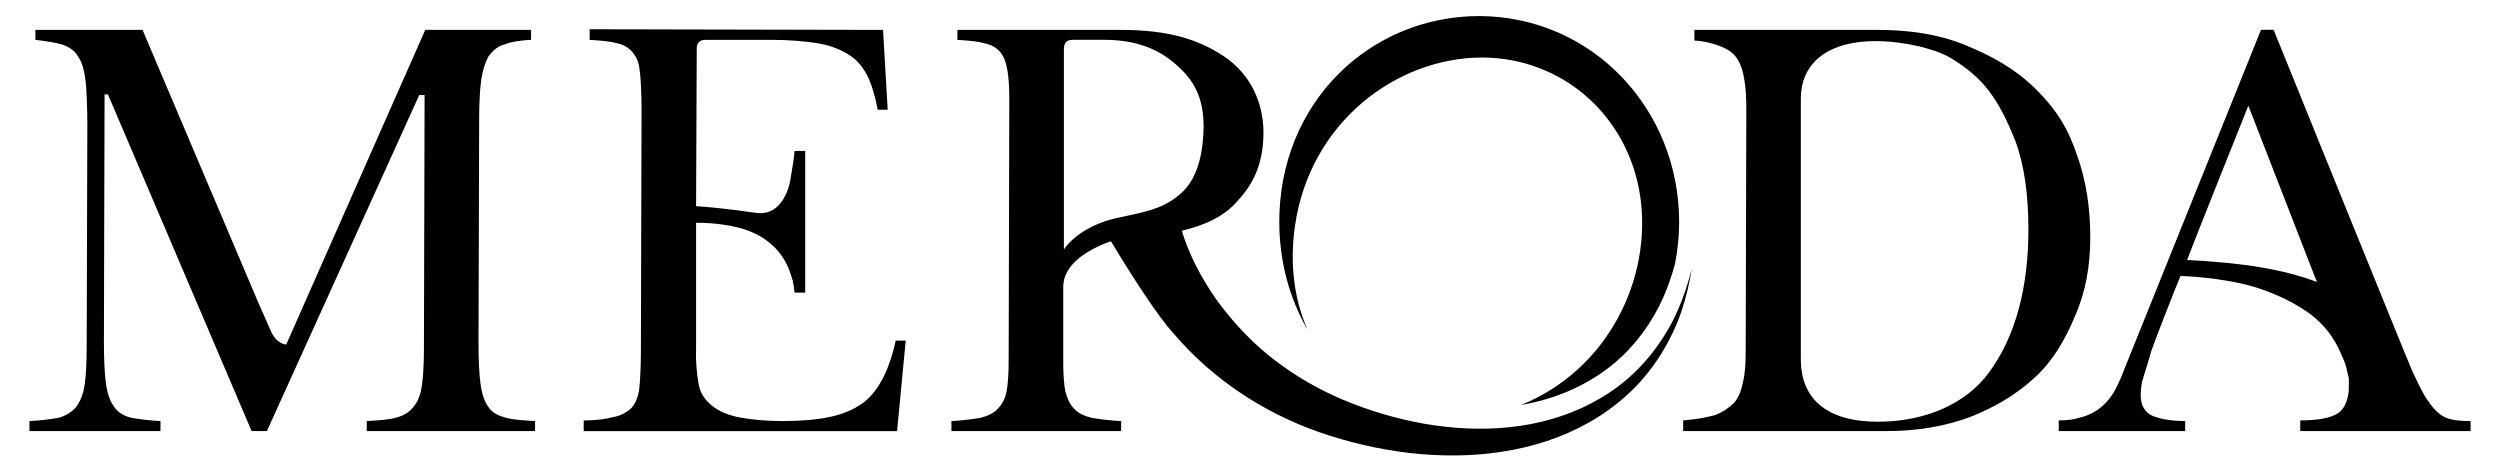 <svg xml:space="preserve" style="enable-background:new 0 0 763.37 143.99;" viewBox="0 0 763.37 143.99" y="0px" x="0px" xmlns:xlink="http://www.w3.org/1999/xlink" xmlns="http://www.w3.org/2000/svg" id="Layer_1" version="1.1">
<g>
	<path d="M149.16,124.3c-1.22-1.63-2.03-4.06-2.44-7.11c-0.41-3.05-0.61-7.31-0.61-12.6l0.2-68.06c0-4.87,0.2-8.94,0.61-11.98
		c0.41-3.05,1.22-5.49,2.23-7.32c1.22-1.62,2.64-3.05,4.88-3.66c2.03-0.81,4.67-1.22,8.13-1.42V9.11h-32.3L87.4,105.2
		c0,0-2.85,0-4.67-4.06l-3.86-8.74L43.52,9.11H10.81v3.05c3.25,0.41,6.09,0.81,8.13,1.42c2.24,0.81,3.86,1.83,4.88,3.66
		c1.22,1.63,1.83,4.06,2.24,6.91c0.41,2.85,0.61,9.55,0.61,14.02l-0.2,67.45c0,5.08-0.2,8.94-0.61,11.78
		c-0.41,3.05-1.42,5.28-2.64,6.91c-1.22,1.42-3.05,2.64-5.28,3.25c-2.23,0.41-5.28,0.81-8.94,1.02v3.05H49v-3.05
		c-3.66-0.2-6.7-0.61-8.94-1.02c-2.44-0.61-4.06-1.62-5.28-3.45c-1.22-1.63-2.03-4.06-2.44-7.11c-0.41-3.05-0.61-7.31-0.61-12.6
		l0.2-75.58h1.02l43.88,102.8h4.67l46.52-102.6h1.63l-0.2,76.8c0,4.88-0.2,8.94-0.61,11.78c-0.41,2.84-1.22,5.08-2.64,6.7
		c-1.22,1.63-3.05,2.64-5.28,3.25c-2.24,0.61-5.28,0.81-8.94,1.02v3.05h51.4v-3.05c-3.66-0.2-6.7-0.41-8.94-1.02
		C152.21,126.94,150.38,126.13,149.16,124.3"></path>
	<path d="M269.44,115.77c-1.63,3.05-3.66,5.69-6.3,7.52c-2.64,1.83-5.89,3.25-9.95,4.06c-3.86,0.81-8.53,1.22-14.22,1.22
		c-5.08,0-9.14-0.41-12.6-1.02c-3.45-0.61-6.09-1.62-8.13-3.05c-2.03-1.42-3.66-3.25-4.47-5.49c-0.81-2.23-1.42-8.94-1.22-12.39
		v-38.6c5.89,0,10.97,0.81,14.83,2.03c3.86,1.22,10.97,4.67,13.82,13c0.81,2.44,1.02,2.64,1.42,6.3h3.25V46.09h-3.25
		c-0.2,2.23-0.61,5.08-1.42,9.55c-0.81,3.86-3.66,10.36-10.36,9.35c-1.83-0.2-10.97-1.62-18.29-2.03l0.2-48.15
		c0-1.83,1.02-2.64,2.64-2.64h20.32c5.28,0,9.96,0.41,13.81,1.02c3.86,0.61,6.91,1.83,9.55,3.45c2.44,1.42,4.27,3.66,5.69,6.3
		c1.42,2.85,2.44,6.3,3.25,10.57h3.05l-1.42-24.38l-89.59-0.2v3.25c3.45,0.2,6.09,0.41,8.33,1.02c2.03,0.41,3.66,1.42,4.67,2.64
		c1.22,1.42,2.03,3.05,2.24,5.48c0.41,2.24,0.61,8.13,0.61,11.99l-0.2,73.95c0,3.86-0.2,9.75-0.61,12.19
		c-0.41,2.23-1.22,4.06-2.44,5.28c-1.42,1.22-3.05,2.24-5.48,2.64c-2.24,0.61-5.28,1.02-8.94,1.02v3.25h95.69l2.64-27.63h-3.05
		C272.49,108.66,271.06,112.72,269.44,115.77"></path>
	<path d="M395.4,69.11c4.51-31.8,31.06-51.55,57.26-51.55c24.27,0.12,44.26,17.48,48.12,41.96c3.9,25.57-9.94,53.49-36.34,64.14
		c6.65-1.15,12.84-3.19,18.46-6.11c3.69-1.91,7.13-4.2,10.23-6.8c3.1-2.64,5.93-5.69,8.41-9.04c2.53-3.44,4.66-7.1,6.33-10.85
		c1.39-3.15,2.58-6.6,3.58-10.24c0.81-4.11,1.25-8.37,1.28-12.74c0-34.74-26.62-62.78-60.95-62.98c-33.52,0-61.15,26.41-61.15,62.78
		c0,12.19,3.12,23.46,8.62,32.99C395.25,91.61,393.74,80.81,395.4,69.11"></path>
	<path d="M638.26,72.5c0-8.94-1.22-17.27-4.06-25.19c-2.64-7.72-5.89-13.61-13.21-20.72c-5.89-5.69-13.2-9.75-21.33-13
		c-8.13-3.25-17.06-4.47-26.61-4.47h-55.67v3.25c3.25,0.2,6.09,1.02,8.13,1.83c2.03,0.81,3.86,2.03,4.88,3.66
		c1.42,2.24,1.83,4.06,2.24,6.5c0.41,2.24,0.61,5.28,0.61,8.94l-0.2,74.15c0,3.66-0.2,6.7-0.81,9.14c-0.41,2.23-1.22,4.67-2.64,6.3
		c-1.42,1.42-3.25,2.84-5.89,3.86c-2.44,0.61-4.87,1.22-9.75,1.63v3.25h62.17c9.14,0,17.68-1.42,25.4-4.27
		c7.72-3.05,14.22-6.91,19.91-12.19c5.48-5.08,9.14-11.38,12.19-18.69C636.84,89.15,638.26,81.23,638.26,72.5 M607.17,113.94
		c-6.91,9.35-19.3,14.83-33.72,14.83c-15.85,0-23.57-7.11-23.57-19.1V30.03c0-9.55,6.71-17.47,22.96-17.47
		c8.13,0,18.29,2.23,23.37,5.49c9.14,5.69,13.81,11.58,19.1,24.78c2.84,7.52,4.06,16.66,4.06,27.43
		C619.36,87.12,615.71,102.56,607.17,113.94"></path>
	<path d="M746.87,127.55c-1.83-0.81-3.45-2.23-5.28-4.87c-1.62-2.03-3.45-6.1-5.08-9.55c-1.63-3.66-42.26-104.02-42.26-104.02h-3.86
		l-41.65,103.41c-0.81,2.24-1.83,4.47-2.64,6.1c-1.83,3.45-5.08,7.52-11.17,8.94c-1.63,0.41-2.85,0.81-6.3,0.81v3.25h38.6v-3.05
		c-4.47,0-9.75-0.81-11.58-2.64c-1.42-1.42-2.64-3.45-1.62-9.14c0.41-1.63,2.23-7.11,2.84-9.55c0.81-2.44,7.11-18.69,8.94-22.96
		c0,0,11.99,0.2,22.96,3.45c7.52,2.44,12.19,5.08,16.05,7.72c6.5,4.67,9.14,10.36,10.36,13.41c0.61,1.22,1.22,3.05,1.42,4.07
		l0.61,2.64v2.84c0,2.44-0.81,6.1-3.25,7.72c-2.03,1.42-5.89,2.24-11.58,2.24v3.25h52.01v-3.05
		C751.54,128.57,748.9,128.37,746.87,127.55 M667.84,79.4c1.83-5.08,18.69-47.13,18.69-47.13l20.93,53.84
		C697.29,82.25,684.9,80.22,667.84,79.4"></path>
	<path d="M380.23,120.93c8.15,5.26,16.94,9.32,26.01,12.17c9.04,2.85,18.26,4.74,27.64,5.57c9.36,0.77,18.84,0.5,28.07-1.31
		c9.22-1.75,18.2-5.06,26.1-10.08c3.95-2.5,7.63-5.42,10.91-8.71c3.26-3.31,6.12-6.98,8.53-10.9c2.39-3.93,4.38-8.07,5.86-12.38
		c1.47-4.31,2.51-8.73,3.22-13.18c-1.1,4.38-2.51,8.66-4.31,12.75c-1.81,4.09-4.09,7.95-6.71,11.51c-2.63,3.56-5.64,6.8-8.97,9.64
		c-3.35,2.82-7.01,5.23-10.87,7.23c-7.72,4.01-16.21,6.33-24.81,7.2c-8.61,0.93-17.33,0.42-25.84-1.02
		c-8.5-1.5-16.89-3.97-24.8-7.28c-7.88-3.31-15.23-7.61-21.8-12.77c-4.43-3.47-8.44-7.39-12.07-11.61c-1.76-2.05-3.45-4.15-5-6.34
		c-2.36-3.36-4.49-6.86-6.3-10.49c-0.91-1.81-1.74-3.64-2.48-5.48c-0.36-0.92-0.71-1.84-1.02-2.74l-0.43-1.33l-0.18-0.62
		c-0.03-0.1-0.06-0.23-0.09-0.32c6.53-1.53,12.93-4.18,17.18-9.31c5.28-5.69,7.72-12.19,7.72-20.72c0-8.94-3.86-17.68-11.99-23.16
		c-7.92-5.28-17.07-8.13-31.69-8.13h-49.77v3.05c3.25,0.2,6.1,0.41,8.13,1.02c2.24,0.41,3.86,1.42,4.88,2.64
		c1.22,1.42,1.83,3.25,2.23,5.48c0.41,2.24,0.61,5.28,0.61,8.94l-0.2,80.05c0,3.66-0.2,6.7-0.61,9.14
		c-0.41,2.23-1.42,4.06-2.64,5.28c-1.22,1.42-3.05,2.24-5.28,2.84c-2.24,0.41-5.28,0.81-8.94,1.02v3.05h51.81v-3.05
		c-3.86-0.2-6.7-0.61-9.14-1.02c-2.24-0.61-4.06-1.42-5.28-2.84c-1.22-1.22-2.03-3.05-2.64-5.28c-0.41-2.24-0.61-5.49-0.61-8.53
		V87.53c0-5.89,5.69-10.36,12.8-13.21c0.49-0.24,1.11-0.44,1.8-0.62c2.4,4.1,11.57,19.02,17.4,26.17c0.56,0.69,1.09,1.31,1.58,1.84
		C364.63,109.2,372.08,115.68,380.23,120.93 M324.86,76.15V15c0-1.83,0.81-2.84,2.64-2.84h9.75c10.57,0,17.07,3.45,21.33,7.11
		c6.09,5.08,8.94,10.56,8.94,19.5c-0.2,10.16-2.64,17.07-7.92,21.13c-5.08,4.06-10.36,4.88-18.69,6.7
		C334.41,68.03,328.11,71.48,324.86,76.15"></path>
</g>
</svg>
